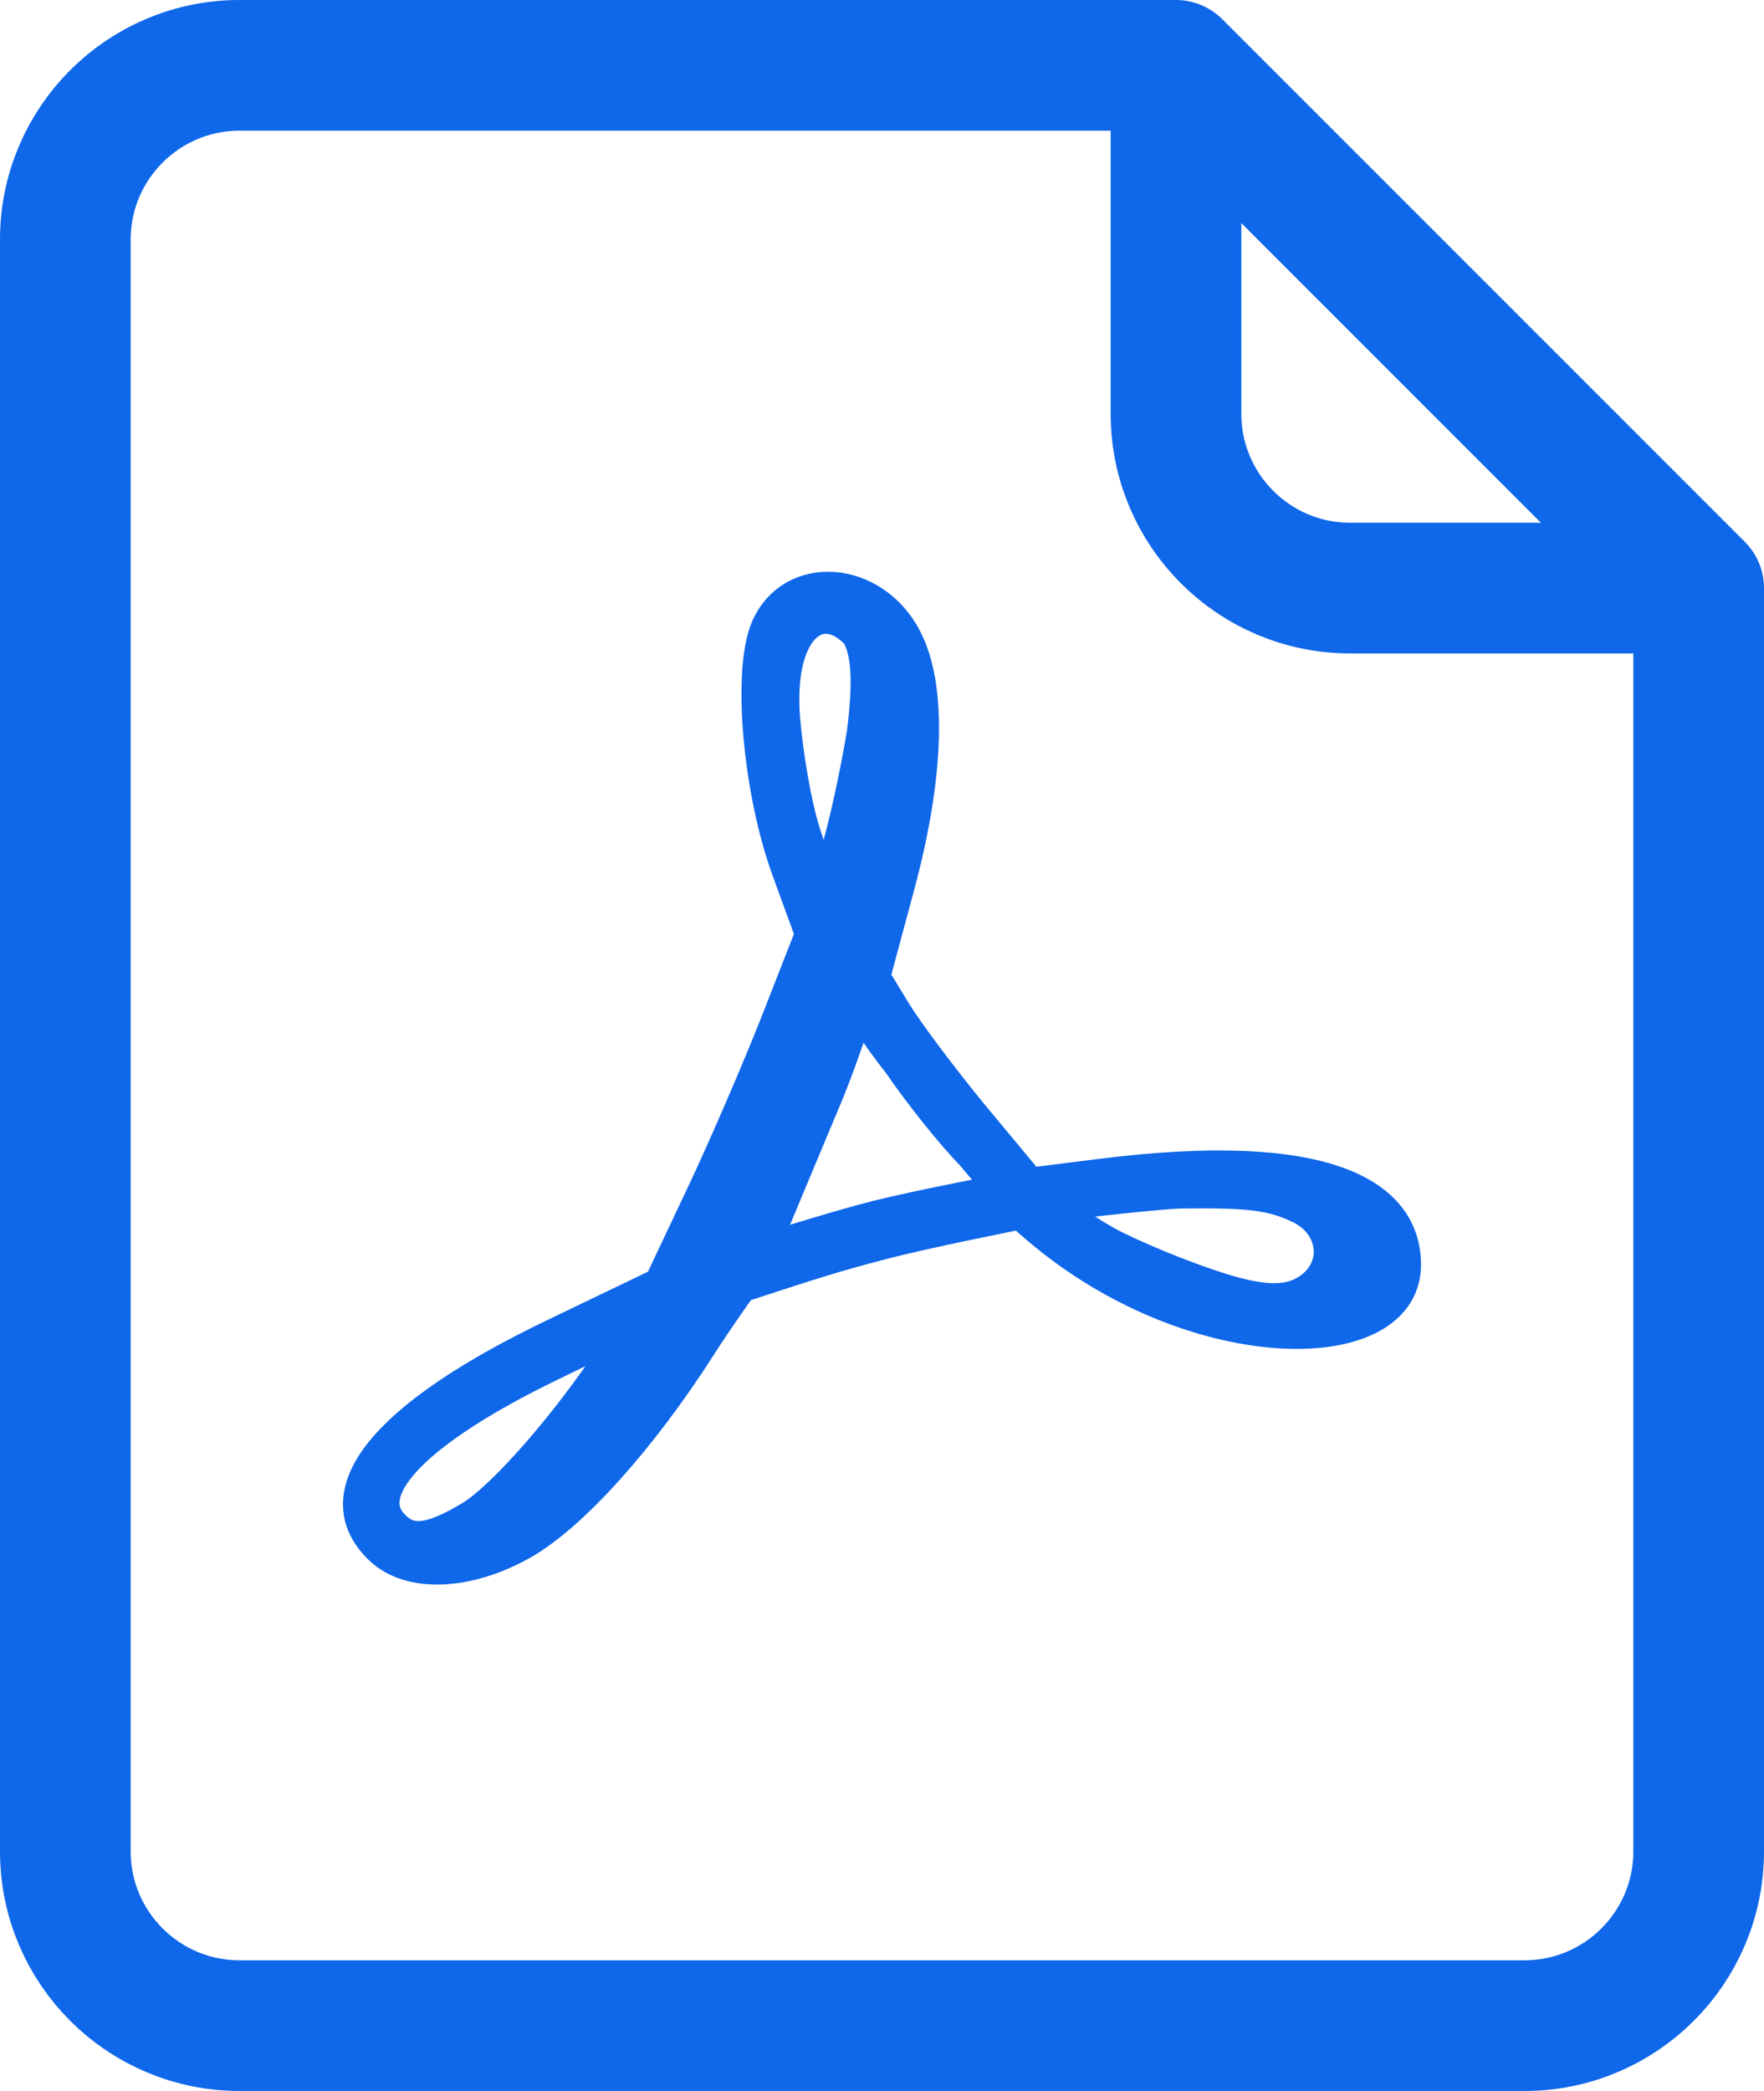 <svg width="27" height="32" viewBox="0 0 27 32" fill="none" xmlns="http://www.w3.org/2000/svg">
<path d="M18 1H3.667C2.194 1 1 2.194 1 3.667V28.333C1 29.806 2.194 31 3.667 31H23.333C24.806 31 26 29.806 26 28.333V9M18 1L26 9M18 1V6.333C18 7.806 19.194 9 20.667 9H26" stroke="#0F67EA" stroke-width="2" stroke-linecap="round" stroke-linejoin="round"/>
<path d="M5.82 23.697C4.939 22.845 5.892 21.674 8.479 20.431L10.106 19.649L10.74 18.307C11.089 17.569 11.609 16.365 11.897 15.631L12.419 14.297L12.059 13.31C11.617 12.096 11.459 10.272 11.739 9.616C12.12 8.727 13.366 8.819 13.86 9.771C14.245 10.515 14.206 11.862 13.749 13.561L13.374 14.954L13.704 15.495C13.886 15.793 14.416 16.5 14.882 17.067L15.758 18.121L16.849 17.984C20.313 17.547 21.5 18.29 21.5 19.355C21.5 20.7 18.78 20.811 16.495 19.259C15.981 18.91 15.628 18.563 15.628 18.563C15.628 18.563 14.197 18.845 13.493 19.029C12.765 19.218 12.402 19.337 11.337 19.685C11.337 19.685 10.963 20.21 10.72 20.591C9.814 22.012 8.755 23.188 8 23.617C7.154 24.096 6.267 24.129 5.82 23.697ZM7.203 23.219C7.698 22.923 8.7 21.777 9.394 20.713L9.675 20.282L8.396 20.904C6.42 21.865 5.517 22.77 5.987 23.318C6.251 23.625 6.566 23.6 7.203 23.219ZM20.034 19.736C20.518 19.408 20.448 18.747 19.9 18.48C19.474 18.273 19.13 18.23 18.023 18.246C17.343 18.291 16.249 18.423 16.064 18.463C16.064 18.463 16.665 18.865 16.932 19.013C17.287 19.209 18.15 19.573 18.78 19.76C19.402 19.944 19.761 19.924 20.034 19.736ZM14.874 17.662C14.581 17.364 14.083 16.742 13.767 16.28C13.354 15.755 13.146 15.386 13.146 15.386C13.146 15.386 12.844 16.325 12.596 16.891L11.823 18.74L11.599 19.159C11.599 19.159 12.791 18.781 13.397 18.628C14.039 18.465 15.343 18.218 15.343 18.218L14.874 17.662ZM13.212 11.213C13.287 10.606 13.318 10 13.117 9.695C12.558 9.104 11.883 9.597 11.997 11.002C12.036 11.475 12.157 12.283 12.319 12.781L12.614 13.687L12.822 13.005C12.937 12.63 13.112 11.823 13.212 11.213Z" fill="#0F67EA" stroke="#0F67EA" stroke-width="0.5"/>
</svg>
